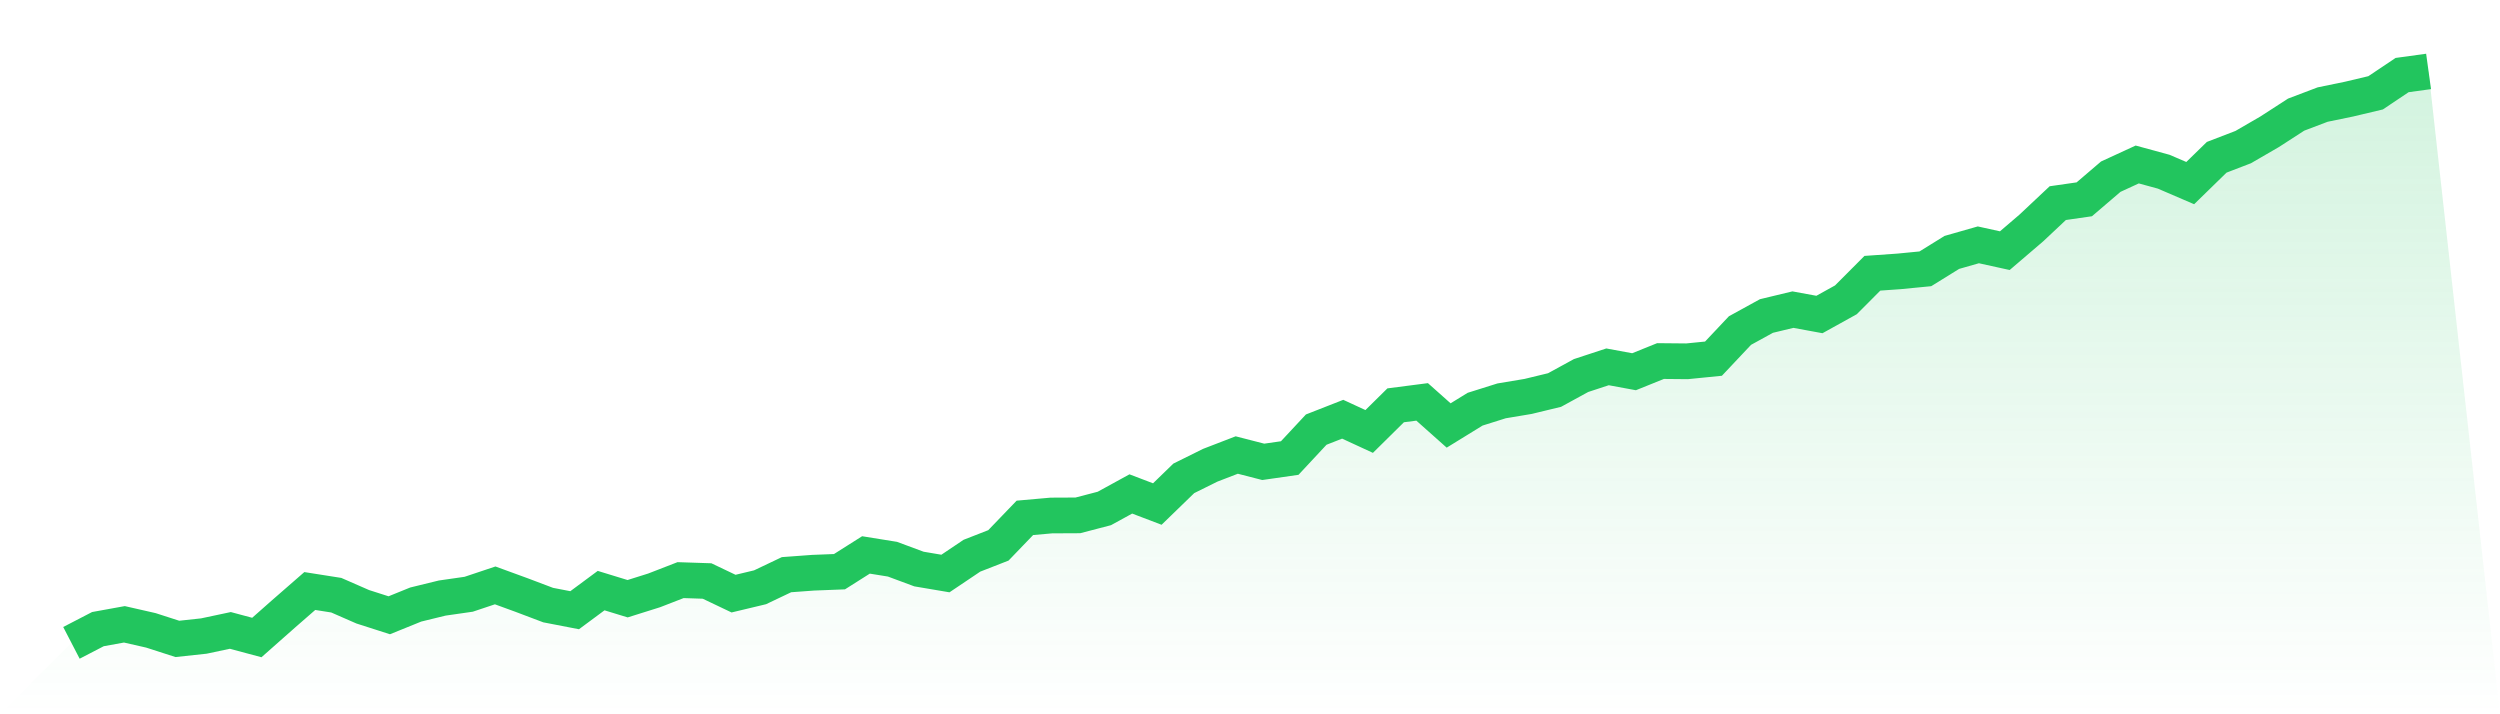<svg viewBox="0 0 140 40" xmlns="http://www.w3.org/2000/svg">
<defs>
<linearGradient id="gradient" x1="0" x2="0" y1="0" y2="1">
<stop offset="0%" stop-color="#22c55e" stop-opacity="0.2"/>
<stop offset="100%" stop-color="#22c55e" stop-opacity="0"/>
</linearGradient>
</defs>
<path d="M4,36 L4,36 L5.483,35.231 L6.966,34.962 L8.449,35.3 L9.933,35.778 L11.416,35.618 L12.899,35.303 L14.382,35.701 L15.865,34.39 L17.348,33.097 L18.831,33.331 L20.315,33.98 L21.798,34.455 L23.281,33.854 L24.764,33.491 L26.247,33.278 L27.73,32.782 L29.213,33.324 L30.697,33.885 L32.18,34.172 L33.663,33.074 L35.146,33.528 L36.629,33.062 L38.112,32.487 L39.596,32.536 L41.079,33.243 L42.562,32.888 L44.045,32.182 L45.528,32.073 L47.011,32.015 L48.494,31.076 L49.978,31.315 L51.461,31.866 L52.944,32.117 L54.427,31.12 L55.91,30.541 L57.393,29 L58.876,28.868 L60.36,28.861 L61.843,28.474 L63.326,27.661 L64.809,28.226 L66.292,26.788 L67.775,26.053 L69.258,25.481 L70.742,25.863 L72.225,25.65 L73.708,24.058 L75.191,23.477 L76.674,24.162 L78.157,22.698 L79.64,22.506 L81.124,23.827 L82.607,22.914 L84.09,22.448 L85.573,22.2 L87.056,21.841 L88.539,21.03 L90.022,20.543 L91.506,20.817 L92.989,20.219 L94.472,20.233 L95.955,20.085 L97.438,18.511 L98.921,17.696 L100.404,17.339 L101.888,17.612 L103.371,16.79 L104.854,15.302 L106.337,15.198 L107.82,15.054 L109.303,14.135 L110.787,13.711 L112.27,14.037 L113.753,12.768 L115.236,11.375 L116.719,11.162 L118.202,9.894 L119.685,9.211 L121.169,9.616 L122.652,10.254 L124.135,8.808 L125.618,8.238 L127.101,7.378 L128.584,6.419 L130.067,5.856 L131.551,5.55 L133.034,5.198 L134.517,4.204 L136,4 L140,40 L0,40 z" fill="url(#gradient)"/>
<path d="M4,36 L4,36 L5.483,35.231 L6.966,34.962 L8.449,35.3 L9.933,35.778 L11.416,35.618 L12.899,35.303 L14.382,35.701 L15.865,34.39 L17.348,33.097 L18.831,33.331 L20.315,33.98 L21.798,34.455 L23.281,33.854 L24.764,33.491 L26.247,33.278 L27.73,32.782 L29.213,33.324 L30.697,33.885 L32.18,34.172 L33.663,33.074 L35.146,33.528 L36.629,33.062 L38.112,32.487 L39.596,32.536 L41.079,33.243 L42.562,32.888 L44.045,32.182 L45.528,32.073 L47.011,32.015 L48.494,31.076 L49.978,31.315 L51.461,31.866 L52.944,32.117 L54.427,31.12 L55.91,30.541 L57.393,29 L58.876,28.868 L60.36,28.861 L61.843,28.474 L63.326,27.661 L64.809,28.226 L66.292,26.788 L67.775,26.053 L69.258,25.481 L70.742,25.863 L72.225,25.65 L73.708,24.058 L75.191,23.477 L76.674,24.162 L78.157,22.698 L79.64,22.506 L81.124,23.827 L82.607,22.914 L84.09,22.448 L85.573,22.2 L87.056,21.841 L88.539,21.03 L90.022,20.543 L91.506,20.817 L92.989,20.219 L94.472,20.233 L95.955,20.085 L97.438,18.511 L98.921,17.696 L100.404,17.339 L101.888,17.612 L103.371,16.79 L104.854,15.302 L106.337,15.198 L107.82,15.054 L109.303,14.135 L110.787,13.711 L112.27,14.037 L113.753,12.768 L115.236,11.375 L116.719,11.162 L118.202,9.894 L119.685,9.211 L121.169,9.616 L122.652,10.254 L124.135,8.808 L125.618,8.238 L127.101,7.378 L128.584,6.419 L130.067,5.856 L131.551,5.55 L133.034,5.198 L134.517,4.204 L136,4" fill="none" stroke="#22c55e" stroke-width="2"/>
</svg>